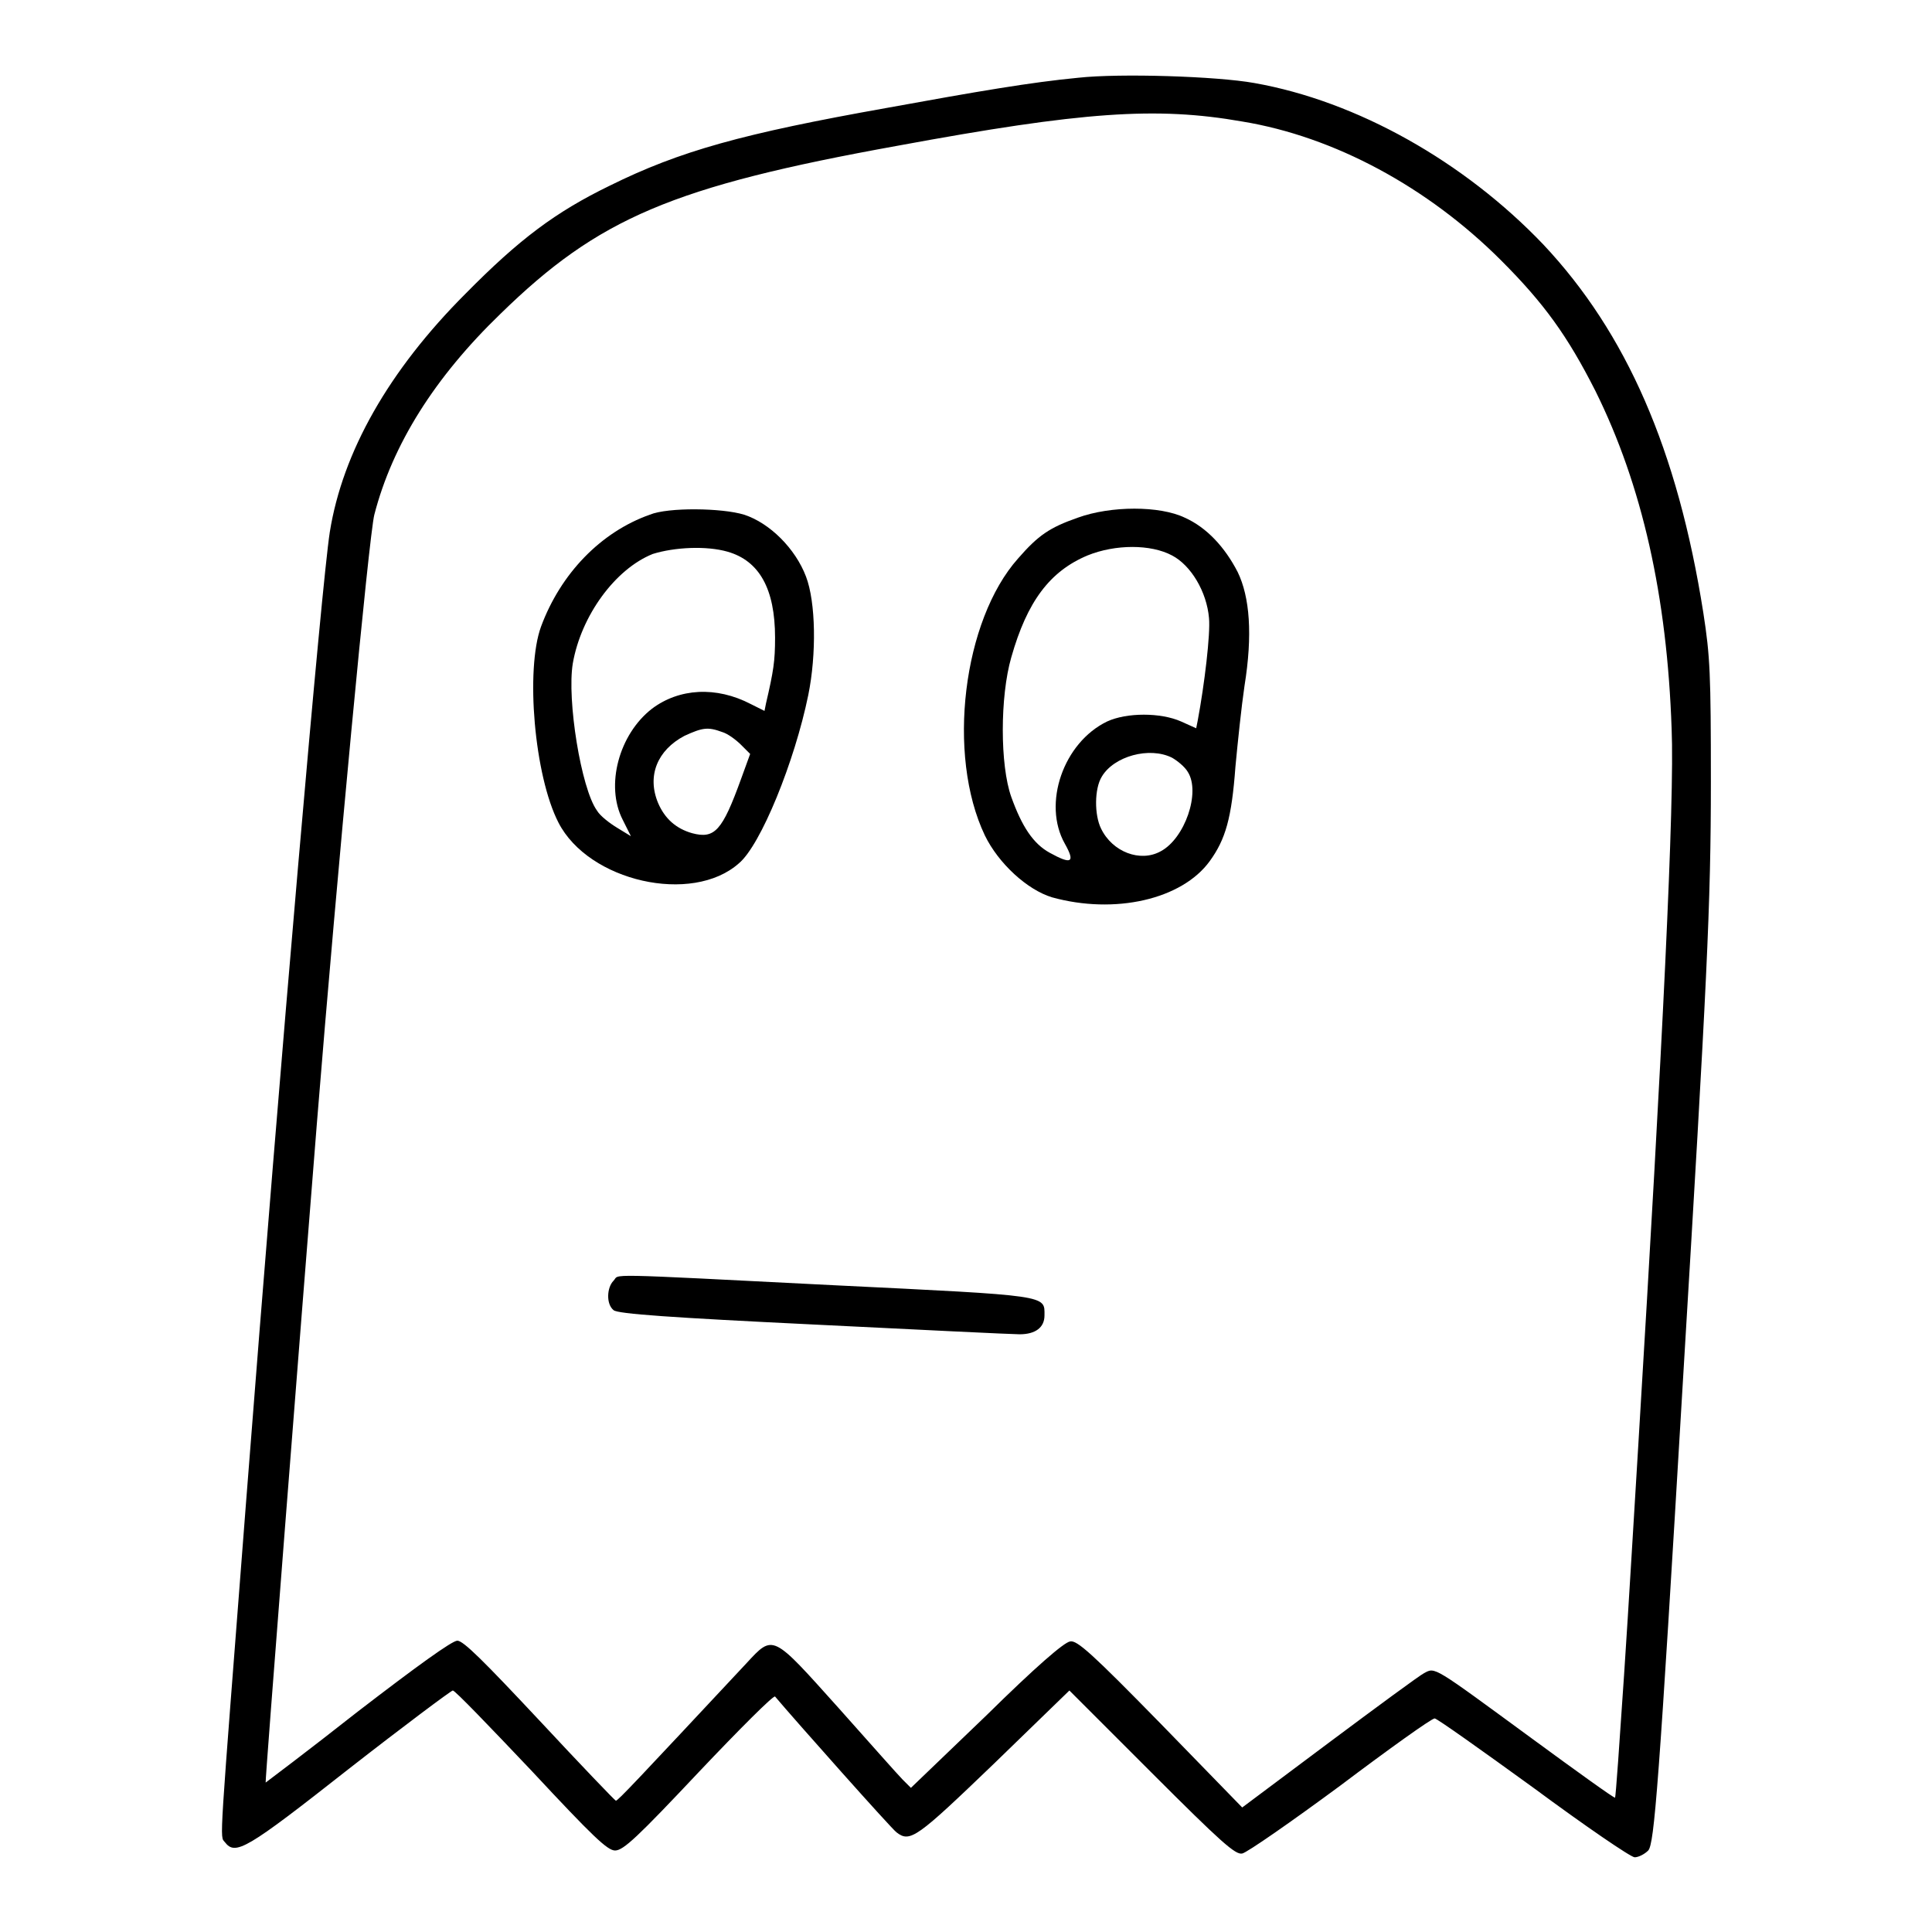 <?xml version="1.0" encoding="utf-8"?>
<!-- Svg Vector Icons : http://www.onlinewebfonts.com/icon -->
<!DOCTYPE svg PUBLIC "-//W3C//DTD SVG 1.1//EN" "http://www.w3.org/Graphics/SVG/1.1/DTD/svg11.dtd">
<svg version="1.1" xmlns="http://www.w3.org/2000/svg" xmlns:xlink="http://www.w3.org/1999/xlink" x="0px" y="0px" viewBox="0 0 256 256" enable-background="new 0 0 256 256" xml:space="preserve">
<g><g><g><path fill="#000000" d="M142.9,10.3c-6.3,0.6-13.3,1.8-25.4,4C98.4,17.7,90.1,20,80.8,24.6c-7.2,3.5-12,7.1-19.1,14.3c-10.2,10.2-16.3,21-18,31.6c-1.1,7.1-6.4,68-11.1,128.6c-3.6,46.6-3.5,44.1-2.8,45c1.4,1.8,2.8,1,16.4-9.7c7.3-5.7,13.6-10.4,13.8-10.4c0.3,0,4.9,4.8,10.4,10.6c8.2,8.8,10.1,10.6,11.1,10.6c1.1,0,3-1.8,11.1-10.4c5.4-5.7,9.9-10.2,10.1-10c2.7,3.2,15.5,17.6,16.1,18c1.8,1.4,2.7,0.7,12.9-9.1l10-9.7l10.9,10.9c9.2,9.2,11.1,10.9,12,10.7c0.6-0.1,6.5-4.2,13-9c6.5-4.9,12.1-8.9,12.5-8.9c0.3,0,6.2,4.2,13.1,9.2c6.9,5.1,12.9,9.2,13.4,9.2c0.5,0,1.3-0.4,1.8-0.9c0.8-0.9,1.4-8.3,4.6-62.3c3.2-53.1,3.7-63,3.7-79.3c0-14.3-0.1-16.6-1-22.4c-3.4-21.6-10.2-37.1-21.2-48.8c-10.5-11-24.7-19-38.3-21.4C161.2,10.1,148.4,9.7,142.9,10.3z M164.6,16.1c12.2,2,24.6,8.7,34.3,18.4c5.7,5.7,8.8,10,12.5,17.3c6.2,12.5,9.5,27.2,10.1,44.8c0.4,9.5-1.2,41.9-4.4,94.6c-0.5,8-1.3,21.8-1.9,30.7c-0.6,8.9-1.1,16.2-1.2,16.3c-0.1,0.1-5.1-3.5-11.1-7.9c-13.1-9.6-12.7-9.4-14.2-8.6c-0.6,0.3-6.3,4.5-12.6,9.2l-11.5,8.6l-10.8-11.1c-9.1-9.3-11.1-11.1-12-10.9c-0.8,0.1-4.6,3.4-11.1,9.8l-10,9.6l-1.1-1.1c-0.6-0.6-4.4-4.9-8.5-9.5c-8.8-9.8-8.6-9.8-12.2-5.9c-14.4,15.4-17.1,18.3-17.3,18.2c-0.1,0-4.7-4.8-10.1-10.6c-7.4-7.9-10.1-10.6-10.9-10.6c-0.7,0-5.4,3.4-13.2,9.4c-6.6,5.2-12.2,9.4-12.2,9.4c-0.1-0.1,4.6-60,6.8-87.5c2.7-33.5,6.9-77.8,7.6-80.5c2.4-9.3,8-18.2,16.7-26.6C79.3,28.9,89.1,24.7,119,19.3C143.4,14.8,153.2,14.1,164.6,16.1z"/><path fill="#000000" d="M86.1,68.2C79.6,70.5,74.3,76,71.7,83c-2.1,5.7-0.9,19.8,2.3,26c4,7.8,17.7,10.9,23.9,5.4c2.9-2.4,7.4-13.5,9.2-22.3c1.1-5.4,1-12.3-0.3-15.7c-1.4-3.7-4.8-7.1-8.2-8.2C95.7,67.3,88.5,67.2,86.1,68.2z M96.4,73.1c4.2,1.2,6.3,4.9,6.3,11.4c0,3.1-0.2,4.4-1.2,8.7l-0.2,1l-1.8-0.9c-4.6-2.4-9.5-2.1-13.1,0.6c-4.4,3.4-6.2,10.2-3.9,14.7l1.1,2.2l-1.8-1.1c-1-0.6-2.3-1.6-2.7-2.3c-2.1-2.9-4-14.7-3.2-19.5c1.1-6.3,5.6-12.5,10.6-14.5C89.4,72.5,93.6,72.3,96.4,73.1z M95.7,97c0.7,0.2,1.8,1,2.5,1.7l1.2,1.2l-1.2,3.3c-2.5,6.9-3.5,8-6.5,7.2c-2.1-0.6-3.6-1.9-4.5-4c-1.5-3.6-0.1-7,3.5-8.9C93.1,96.4,93.8,96.3,95.7,97z"/><path fill="#000000" d="M142.8,68.6c-3.7,1.3-5.2,2.3-7.9,5.4c-7.3,8.2-9.5,26-4.4,36.7c1.8,3.7,5.6,7.2,8.9,8.2c8.3,2.3,17.2,0.3,20.9-4.8c2.1-2.9,2.9-5.7,3.4-12.5c0.3-3.2,0.8-8,1.2-10.7c1.1-6.8,0.7-11.8-0.9-15.1c-1.7-3.3-4.1-5.9-7-7.2C153.7,67,147.2,67,142.8,68.6z M155.3,73.6c2.5,1.3,4.6,4.8,4.9,8.3c0.2,2.1-0.6,8.8-1.5,13.6l-0.2,1l-2-0.9c-2.7-1.2-7.2-1.2-9.8,0c-5.8,2.8-8.6,10.9-5.6,16.2c1.4,2.5,0.9,2.8-2,1.2c-2.2-1.2-3.7-3.5-5.1-7.4c-1.5-4.2-1.5-13.3,0-18.5c2.1-7.4,5.1-11.4,10.1-13.5C147.8,72.1,152.5,72.1,155.3,73.6z M155.3,100.4c0.7,0.4,1.7,1.2,2.1,1.9c1.7,2.7-0.4,8.8-3.6,10.5c-2.7,1.5-6.4,0.1-7.9-3c-0.9-1.8-0.9-5.3,0.1-6.9C147.6,100.2,152.3,98.9,155.3,100.4z"/><path fill="#000000" d="M81.3,169.7c-0.9,0.9-1,3.1,0,3.9c0.5,0.5,7.9,1,26.4,1.9c14.1,0.7,26.4,1.3,27.4,1.3c2.1,0,3.3-0.9,3.3-2.5c0-2.7,0.8-2.6-27.9-4C79,168.7,82.2,168.8,81.3,169.7z"/></g></g></g>
</svg>